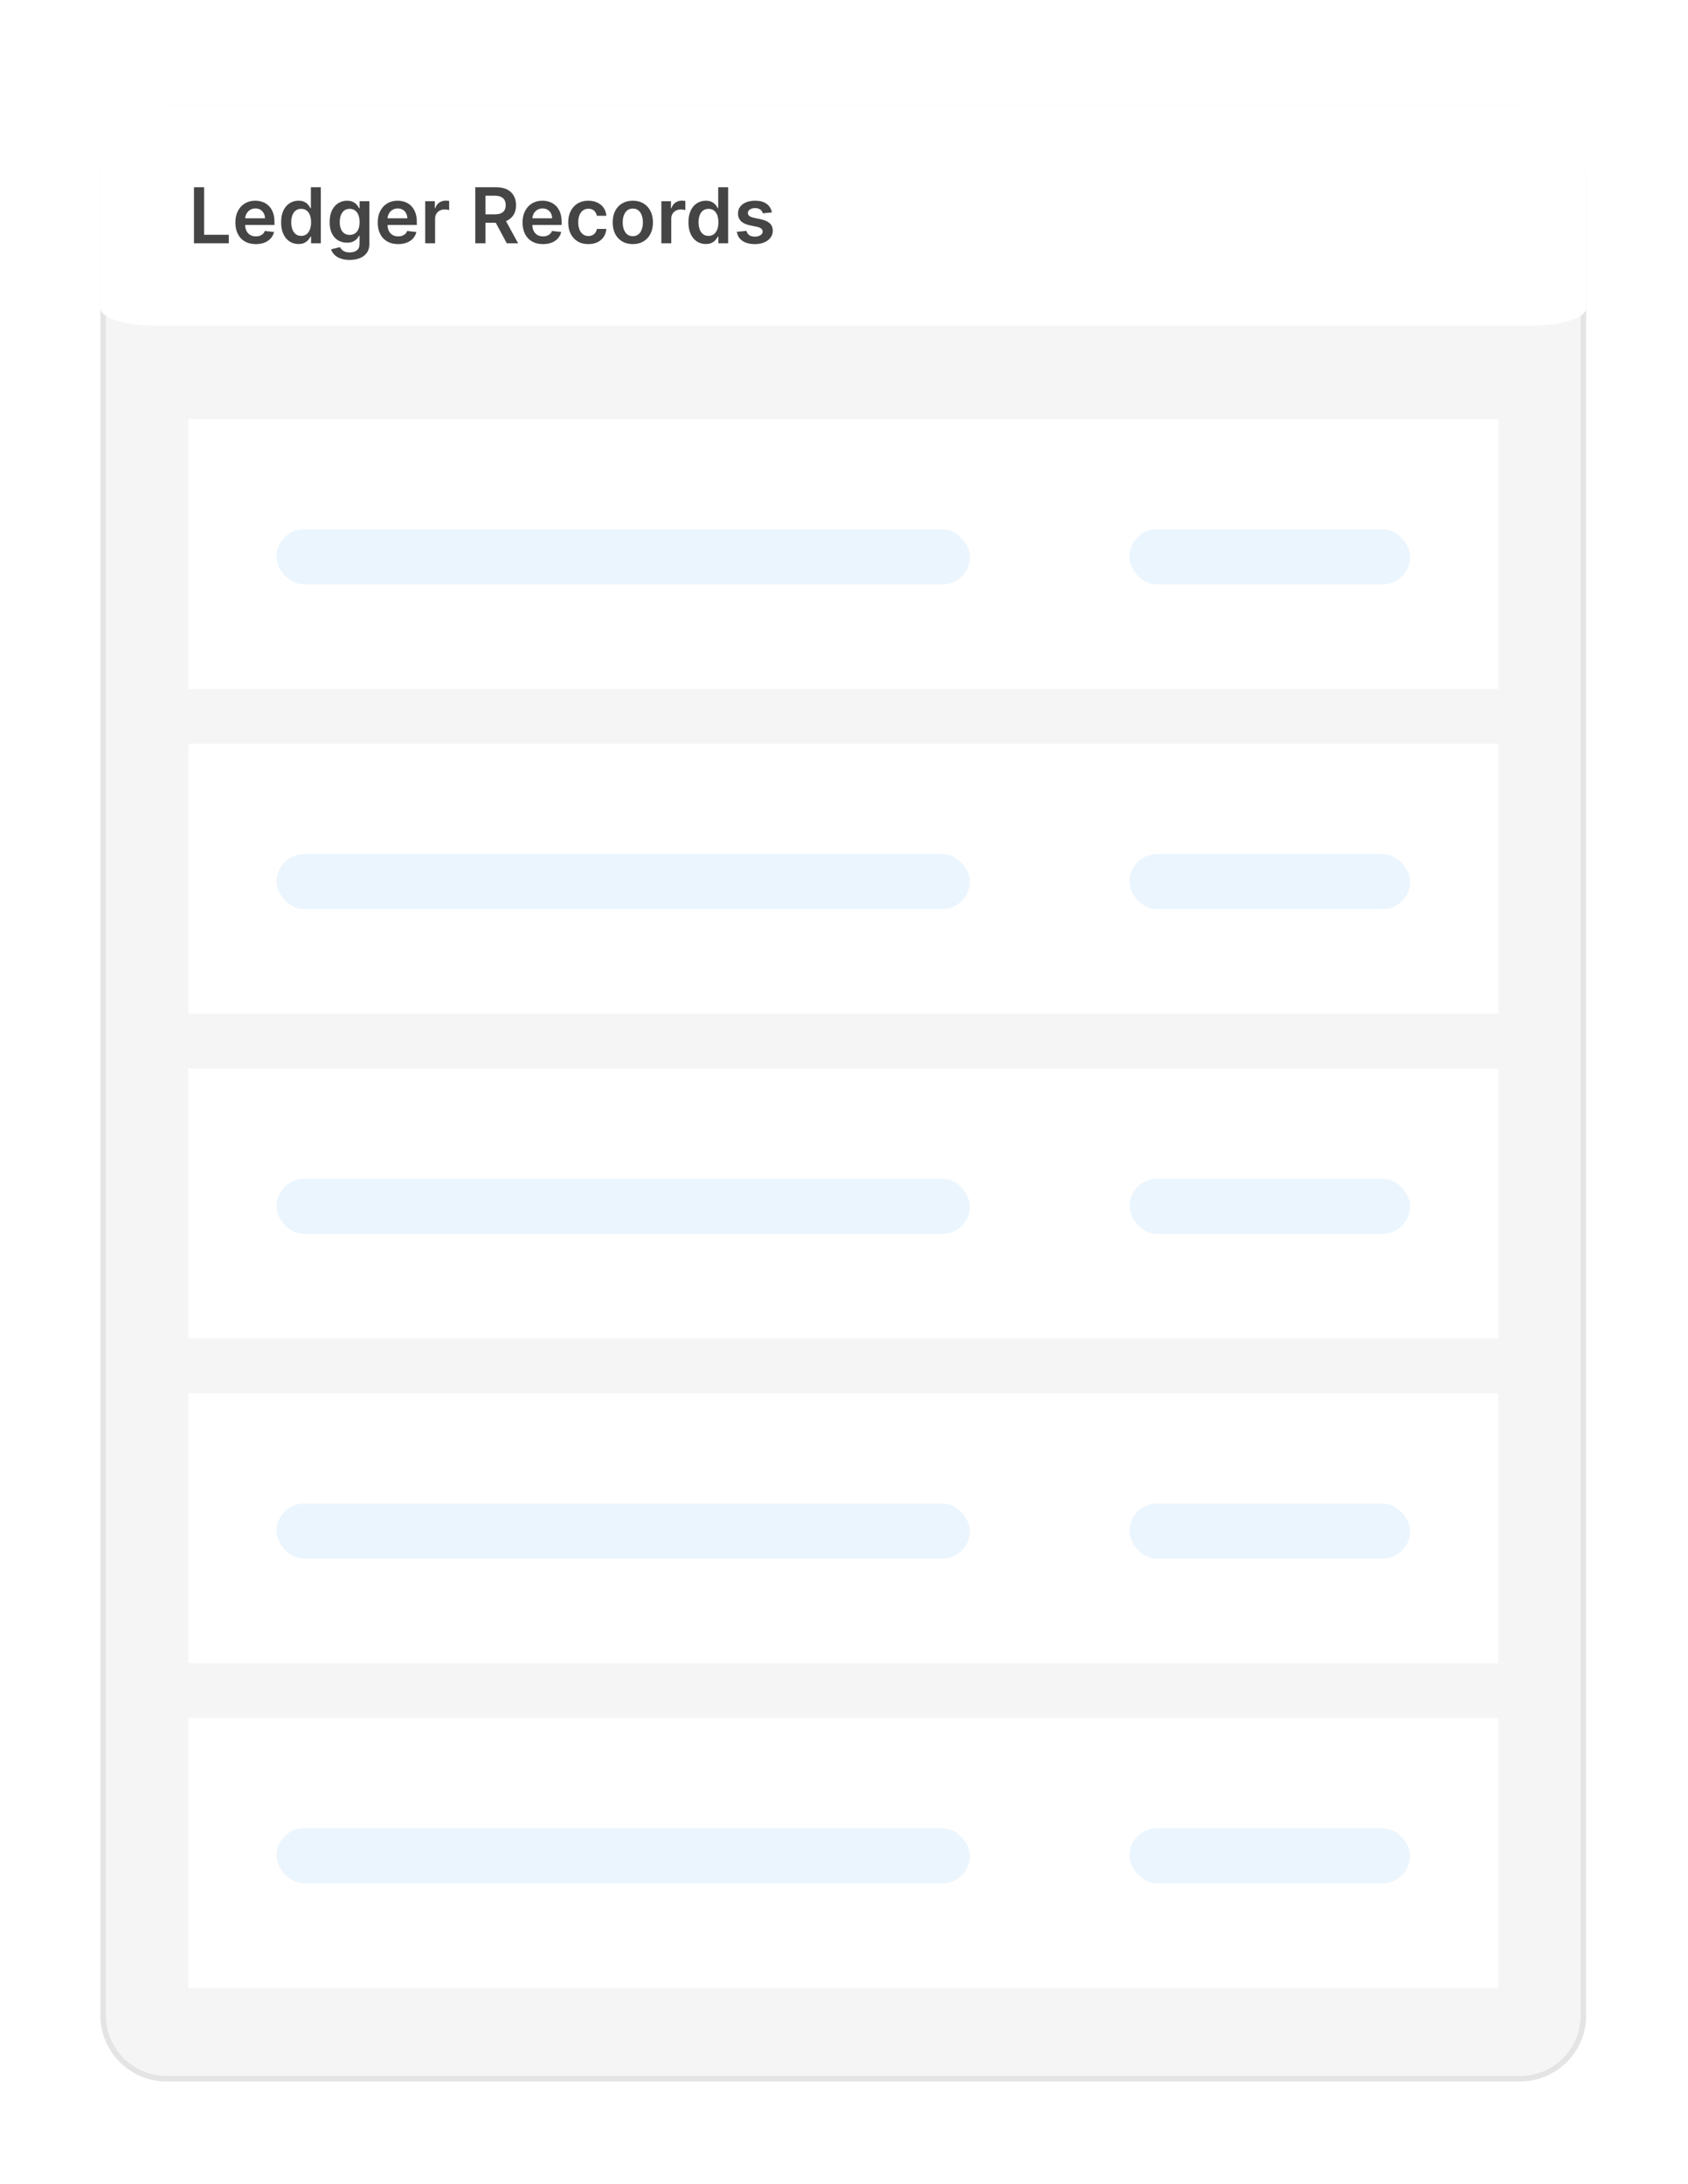 <svg width="259" height="335" viewBox="0 0 259 335" fill="none" xmlns="http://www.w3.org/2000/svg">
<g filter="url(#filter0_d_3288_997)">
<path d="M23.848 13.234H231.558C236.921 13.234 241.268 17.582 241.268 22.944V305.802C241.268 311.164 236.921 315.511 231.558 315.511H23.848C18.486 315.511 14.138 311.164 14.138 305.802V22.944C14.138 17.582 18.486 13.234 23.848 13.234Z" fill="#F5F5F5" stroke="#E4E4E4" stroke-width="0.844"/>
<path d="M233.299 12.812H22.108C17.473 12.812 13.716 14.022 13.716 15.514V43.884C13.716 45.377 17.473 46.586 22.108 46.586H233.299C237.934 46.586 241.691 45.377 241.691 43.884V15.514C241.691 14.022 237.934 12.812 233.299 12.812Z" fill="white"/>
<path d="M28.074 33.945V25.348H29.631V32.639H33.418V33.945H28.074ZM37.557 34.071C36.91 34.071 36.352 33.936 35.882 33.667C35.414 33.396 35.055 33.013 34.803 32.517C34.551 32.019 34.425 31.433 34.425 30.759C34.425 30.095 34.551 29.513 34.803 29.012C35.058 28.509 35.413 28.117 35.869 27.837C36.325 27.554 36.861 27.413 37.477 27.413C37.874 27.413 38.249 27.477 38.602 27.606C38.957 27.732 39.271 27.928 39.542 28.194C39.817 28.459 40.032 28.798 40.189 29.209C40.346 29.618 40.424 30.105 40.424 30.67V31.136H35.139V30.112H38.967C38.964 29.821 38.901 29.562 38.778 29.335C38.655 29.106 38.483 28.925 38.262 28.794C38.044 28.662 37.789 28.597 37.498 28.597C37.187 28.597 36.914 28.672 36.679 28.823C36.444 28.972 36.261 29.168 36.13 29.411C36.001 29.652 35.935 29.916 35.932 30.204V31.099C35.932 31.474 36.001 31.795 36.138 32.064C36.275 32.33 36.467 32.534 36.713 32.677C36.959 32.817 37.248 32.887 37.578 32.887C37.799 32.887 37.999 32.856 38.178 32.794C38.357 32.73 38.513 32.636 38.644 32.513C38.776 32.39 38.875 32.237 38.942 32.056L40.361 32.215C40.271 32.59 40.101 32.917 39.849 33.197C39.6 33.474 39.281 33.69 38.892 33.844C38.503 33.995 38.058 34.071 37.557 34.071ZM44.102 34.058C43.596 34.058 43.142 33.928 42.742 33.667C42.342 33.407 42.026 33.029 41.793 32.534C41.561 32.039 41.445 31.437 41.445 30.729C41.445 30.013 41.562 29.408 41.798 28.916C42.035 28.42 42.356 28.047 42.759 27.795C43.162 27.54 43.611 27.413 44.106 27.413C44.484 27.413 44.795 27.477 45.038 27.606C45.282 27.732 45.475 27.884 45.617 28.064C45.76 28.24 45.871 28.406 45.949 28.563H46.012V25.348H47.536V33.945H46.041V32.929H45.949C45.871 33.085 45.757 33.252 45.609 33.428C45.461 33.602 45.265 33.75 45.021 33.873C44.778 33.996 44.471 34.058 44.102 34.058ZM44.526 32.811C44.848 32.811 45.122 32.724 45.349 32.551C45.575 32.375 45.748 32.13 45.865 31.816C45.983 31.503 46.041 31.138 46.041 30.721C46.041 30.304 45.983 29.941 45.865 29.634C45.75 29.326 45.58 29.086 45.353 28.916C45.129 28.745 44.853 28.66 44.526 28.66C44.188 28.66 43.905 28.748 43.678 28.924C43.452 29.1 43.281 29.344 43.166 29.654C43.051 29.965 42.994 30.32 42.994 30.721C42.994 31.124 43.051 31.483 43.166 31.799C43.284 32.113 43.456 32.361 43.682 32.542C43.912 32.722 44.193 32.811 44.526 32.811ZM51.959 36.497C51.414 36.497 50.945 36.423 50.553 36.274C50.161 36.129 49.846 35.933 49.608 35.687C49.371 35.44 49.206 35.167 49.113 34.868L50.482 34.536C50.543 34.662 50.633 34.787 50.75 34.91C50.868 35.036 51.026 35.139 51.225 35.221C51.426 35.305 51.679 35.347 51.984 35.347C52.415 35.347 52.772 35.242 53.055 35.032C53.337 34.825 53.479 34.483 53.479 34.008V32.786H53.403C53.325 32.943 53.21 33.104 53.059 33.269C52.911 33.434 52.714 33.572 52.467 33.684C52.224 33.796 51.917 33.852 51.548 33.852C51.053 33.852 50.603 33.736 50.2 33.504C49.8 33.269 49.481 32.919 49.243 32.454C49.008 31.987 48.891 31.402 48.891 30.7C48.891 29.992 49.008 29.394 49.243 28.907C49.481 28.418 49.802 28.047 50.205 27.795C50.608 27.54 51.057 27.413 51.552 27.413C51.93 27.413 52.24 27.477 52.484 27.606C52.73 27.732 52.926 27.884 53.072 28.064C53.217 28.24 53.328 28.406 53.403 28.563H53.487V27.497H54.986V34.05C54.986 34.601 54.854 35.057 54.591 35.418C54.328 35.779 53.969 36.049 53.513 36.228C53.056 36.407 52.539 36.497 51.959 36.497ZM51.972 32.66C52.294 32.66 52.568 32.582 52.795 32.425C53.021 32.268 53.193 32.043 53.311 31.749C53.428 31.455 53.487 31.103 53.487 30.691C53.487 30.285 53.428 29.93 53.311 29.625C53.196 29.32 53.026 29.084 52.799 28.916C52.575 28.745 52.299 28.66 51.972 28.66C51.633 28.66 51.351 28.748 51.124 28.924C50.897 29.1 50.727 29.342 50.612 29.65C50.497 29.955 50.44 30.302 50.44 30.691C50.44 31.086 50.497 31.431 50.612 31.728C50.729 32.022 50.901 32.252 51.128 32.417C51.358 32.579 51.639 32.66 51.972 32.66ZM59.398 34.071C58.751 34.071 58.193 33.936 57.723 33.667C57.255 33.396 56.896 33.013 56.644 32.517C56.392 32.019 56.266 31.433 56.266 30.759C56.266 30.095 56.392 29.513 56.644 29.012C56.899 28.509 57.254 28.117 57.71 27.837C58.166 27.554 58.702 27.413 59.318 27.413C59.715 27.413 60.09 27.477 60.443 27.606C60.798 27.732 61.112 27.928 61.383 28.194C61.657 28.459 61.873 28.798 62.03 29.209C62.186 29.618 62.265 30.105 62.265 30.67V31.136H56.98V30.112H60.808C60.805 29.821 60.742 29.562 60.619 29.335C60.496 29.106 60.324 28.925 60.103 28.794C59.885 28.662 59.63 28.597 59.339 28.597C59.028 28.597 58.755 28.672 58.52 28.823C58.285 28.972 58.102 29.168 57.971 29.411C57.842 29.652 57.776 29.916 57.773 30.204V31.099C57.773 31.474 57.842 31.795 57.979 32.064C58.116 32.33 58.308 32.534 58.554 32.677C58.8 32.817 59.089 32.887 59.419 32.887C59.64 32.887 59.84 32.856 60.019 32.794C60.198 32.73 60.353 32.636 60.485 32.513C60.617 32.39 60.716 32.237 60.783 32.056L62.202 32.215C62.112 32.59 61.942 32.917 61.69 33.197C61.441 33.474 61.122 33.69 60.733 33.844C60.344 33.995 59.899 34.071 59.398 34.071ZM63.55 33.945V27.497H65.024V28.571H65.091C65.209 28.199 65.41 27.912 65.695 27.711C65.984 27.507 66.312 27.404 66.682 27.404C66.766 27.404 66.86 27.409 66.963 27.417C67.07 27.423 67.158 27.433 67.228 27.446V28.844C67.163 28.822 67.061 28.802 66.921 28.785C66.784 28.766 66.651 28.756 66.522 28.756C66.245 28.756 65.996 28.816 65.775 28.937C65.557 29.054 65.385 29.218 65.259 29.428C65.133 29.638 65.07 29.88 65.07 30.154V33.945H63.55ZM71.237 33.945V25.348H74.46C75.121 25.348 75.675 25.462 76.123 25.692C76.573 25.921 76.913 26.243 77.143 26.657C77.375 27.069 77.491 27.549 77.491 28.097C77.491 28.648 77.374 29.127 77.138 29.533C76.906 29.936 76.563 30.248 76.11 30.469C75.657 30.687 75.1 30.796 74.439 30.796H72.143V29.503H74.23C74.616 29.503 74.932 29.45 75.178 29.344C75.424 29.235 75.606 29.077 75.724 28.869C75.844 28.66 75.904 28.402 75.904 28.097C75.904 27.792 75.844 27.532 75.724 27.316C75.603 27.098 75.42 26.933 75.174 26.821C74.928 26.706 74.61 26.649 74.221 26.649H72.794V33.945H71.237ZM75.678 30.049L77.806 33.945H76.068L73.978 30.049H75.678ZM81.62 34.071C80.973 34.071 80.415 33.936 79.945 33.667C79.477 33.396 79.118 33.013 78.866 32.517C78.614 32.019 78.488 31.433 78.488 30.759C78.488 30.095 78.614 29.513 78.866 29.012C79.121 28.509 79.476 28.117 79.932 27.837C80.388 27.554 80.924 27.413 81.54 27.413C81.937 27.413 82.312 27.477 82.665 27.606C83.02 27.732 83.334 27.928 83.605 28.194C83.879 28.459 84.095 28.798 84.252 29.209C84.408 29.618 84.487 30.105 84.487 30.67V31.136H79.202V30.112H83.03C83.027 29.821 82.964 29.562 82.841 29.335C82.718 29.106 82.546 28.925 82.325 28.794C82.107 28.662 81.852 28.597 81.561 28.597C81.25 28.597 80.977 28.672 80.742 28.823C80.507 28.972 80.324 29.168 80.192 29.411C80.064 29.652 79.998 29.916 79.995 30.204V31.099C79.995 31.474 80.064 31.795 80.201 32.064C80.338 32.33 80.53 32.534 80.776 32.677C81.022 32.817 81.31 32.887 81.641 32.887C81.862 32.887 82.062 32.856 82.241 32.794C82.42 32.73 82.575 32.636 82.707 32.513C82.838 32.39 82.938 32.237 83.005 32.056L84.424 32.215C84.334 32.59 84.163 32.917 83.912 33.197C83.662 33.474 83.344 33.69 82.954 33.844C82.566 33.995 82.121 34.071 81.62 34.071ZM88.585 34.071C87.941 34.071 87.388 33.929 86.927 33.647C86.468 33.364 86.114 32.974 85.865 32.475C85.618 31.974 85.495 31.398 85.495 30.746C85.495 30.091 85.621 29.513 85.873 29.012C86.125 28.509 86.48 28.117 86.939 27.837C87.401 27.554 87.947 27.413 88.576 27.413C89.1 27.413 89.563 27.509 89.966 27.703C90.372 27.893 90.695 28.163 90.936 28.513C91.176 28.86 91.313 29.265 91.347 29.73H89.894C89.836 29.419 89.696 29.16 89.475 28.953C89.256 28.744 88.964 28.639 88.597 28.639C88.287 28.639 88.014 28.723 87.779 28.89C87.544 29.056 87.36 29.294 87.229 29.604C87.1 29.915 87.036 30.287 87.036 30.721C87.036 31.16 87.1 31.538 87.229 31.854C87.358 32.167 87.538 32.41 87.77 32.58C88.005 32.748 88.281 32.832 88.597 32.832C88.821 32.832 89.021 32.79 89.198 32.706C89.377 32.62 89.526 32.495 89.647 32.333C89.767 32.17 89.85 31.973 89.894 31.741H91.347C91.311 32.197 91.176 32.601 90.944 32.954C90.712 33.304 90.395 33.578 89.995 33.777C89.595 33.973 89.125 34.071 88.585 34.071ZM95.407 34.071C94.778 34.071 94.232 33.932 93.77 33.655C93.308 33.378 92.95 32.99 92.695 32.492C92.444 31.994 92.318 31.412 92.318 30.746C92.318 30.08 92.444 29.496 92.695 28.995C92.95 28.494 93.308 28.105 93.77 27.828C94.232 27.551 94.778 27.413 95.407 27.413C96.037 27.413 96.582 27.551 97.044 27.828C97.506 28.105 97.863 28.494 98.115 28.995C98.369 29.496 98.497 30.08 98.497 30.746C98.497 31.412 98.369 31.994 98.115 32.492C97.863 32.99 97.506 33.378 97.044 33.655C96.582 33.932 96.037 34.071 95.407 34.071ZM95.416 32.853C95.757 32.853 96.042 32.759 96.272 32.572C96.501 32.382 96.672 32.127 96.784 31.808C96.899 31.489 96.956 31.134 96.956 30.742C96.956 30.347 96.899 29.99 96.784 29.671C96.672 29.349 96.501 29.093 96.272 28.903C96.042 28.713 95.757 28.618 95.416 28.618C95.066 28.618 94.775 28.713 94.542 28.903C94.313 29.093 94.141 29.349 94.026 29.671C93.914 29.99 93.858 30.347 93.858 30.742C93.858 31.134 93.914 31.489 94.026 31.808C94.141 32.127 94.313 32.382 94.542 32.572C94.775 32.759 95.066 32.853 95.416 32.853ZM99.787 33.945V27.497H101.26V28.571H101.327C101.445 28.199 101.646 27.912 101.932 27.711C102.22 27.507 102.549 27.404 102.918 27.404C103.002 27.404 103.096 27.409 103.199 27.417C103.306 27.423 103.394 27.433 103.464 27.446V28.844C103.399 28.822 103.297 28.802 103.157 28.785C103.02 28.766 102.887 28.756 102.758 28.756C102.481 28.756 102.232 28.816 102.011 28.937C101.793 29.054 101.621 29.218 101.495 29.428C101.369 29.638 101.306 29.88 101.306 30.154V33.945H99.787ZM106.6 34.058C106.094 34.058 105.641 33.928 105.24 33.667C104.84 33.407 104.524 33.029 104.292 32.534C104.059 32.039 103.943 31.437 103.943 30.729C103.943 30.013 104.061 29.408 104.296 28.916C104.534 28.42 104.854 28.047 105.257 27.795C105.66 27.54 106.109 27.413 106.605 27.413C106.982 27.413 107.293 27.477 107.537 27.606C107.78 27.732 107.973 27.884 108.116 28.064C108.259 28.24 108.369 28.406 108.448 28.563H108.51V25.348H110.034V33.945H108.54V32.929H108.448C108.369 33.085 108.256 33.252 108.107 33.428C107.959 33.602 107.763 33.75 107.52 33.873C107.276 33.996 106.97 34.058 106.6 34.058ZM107.024 32.811C107.346 32.811 107.621 32.724 107.847 32.551C108.074 32.375 108.246 32.13 108.364 31.816C108.481 31.503 108.54 31.138 108.54 30.721C108.54 30.304 108.481 29.941 108.364 29.634C108.249 29.326 108.078 29.086 107.851 28.916C107.628 28.745 107.352 28.66 107.024 28.66C106.686 28.66 106.403 28.748 106.177 28.924C105.95 29.1 105.779 29.344 105.664 29.654C105.55 29.965 105.492 30.32 105.492 30.721C105.492 31.124 105.55 31.483 105.664 31.799C105.782 32.113 105.954 32.361 106.181 32.542C106.41 32.722 106.691 32.811 107.024 32.811ZM116.75 29.201L115.364 29.352C115.325 29.212 115.257 29.081 115.159 28.958C115.064 28.834 114.935 28.735 114.772 28.66C114.61 28.584 114.411 28.546 114.176 28.546C113.86 28.546 113.594 28.615 113.379 28.752C113.166 28.889 113.061 29.067 113.064 29.285C113.061 29.473 113.13 29.625 113.27 29.743C113.412 29.86 113.647 29.957 113.975 30.032L115.075 30.267C115.685 30.399 116.138 30.607 116.435 30.893C116.734 31.178 116.885 31.552 116.888 32.014C116.885 32.419 116.766 32.778 116.531 33.088C116.299 33.396 115.976 33.637 115.562 33.81C115.147 33.984 114.672 34.071 114.134 34.071C113.345 34.071 112.71 33.905 112.229 33.575C111.747 33.242 111.46 32.779 111.368 32.186L112.85 32.043C112.917 32.334 113.06 32.554 113.278 32.702C113.496 32.85 113.78 32.925 114.13 32.925C114.491 32.925 114.781 32.85 114.999 32.702C115.22 32.554 115.331 32.37 115.331 32.152C115.331 31.967 115.259 31.815 115.117 31.695C114.977 31.574 114.758 31.482 114.462 31.418L113.362 31.187C112.744 31.058 112.286 30.841 111.989 30.536C111.693 30.228 111.546 29.839 111.549 29.369C111.546 28.972 111.654 28.627 111.872 28.336C112.093 28.043 112.399 27.816 112.791 27.656C113.186 27.494 113.64 27.413 114.155 27.413C114.911 27.413 115.506 27.574 115.939 27.896C116.376 28.217 116.646 28.653 116.75 29.201Z" fill="black" fill-opacity="0.73"/>
<rect width="200.955" height="41.373" transform="translate(27.226 60.94)" fill="white"/>
<rect x="40.736" y="77.827" width="106.388" height="8.444" rx="4.222" fill="#EBF5FE"/>
<path d="M178.518 86.525V75.778H179.207V86.525H178.518ZM180.504 79.216C180.465 78.85 180.3 78.564 180.009 78.36C179.72 78.156 179.345 78.053 178.884 78.053C178.559 78.053 178.281 78.103 178.048 78.2C177.816 78.298 177.638 78.431 177.515 78.599C177.392 78.767 177.329 78.959 177.326 79.174C177.326 79.353 177.367 79.509 177.448 79.64C177.532 79.772 177.645 79.884 177.788 79.976C177.931 80.066 178.089 80.141 178.262 80.203C178.436 80.264 178.611 80.316 178.787 80.358L179.593 80.56C179.918 80.635 180.23 80.737 180.529 80.866C180.831 80.995 181.101 81.157 181.339 81.353C181.58 81.549 181.77 81.785 181.91 82.062C182.05 82.339 182.12 82.664 182.12 83.036C182.12 83.54 181.991 83.984 181.734 84.367C181.476 84.748 181.104 85.046 180.617 85.261C180.133 85.474 179.547 85.58 178.858 85.58C178.19 85.58 177.609 85.477 177.116 85.269C176.627 85.062 176.243 84.76 175.966 84.363C175.692 83.965 175.544 83.481 175.521 82.91H177.053C177.076 83.21 177.168 83.459 177.33 83.657C177.493 83.856 177.704 84.004 177.964 84.103C178.227 84.2 178.521 84.249 178.846 84.249C179.184 84.249 179.481 84.199 179.736 84.098C179.993 83.995 180.195 83.852 180.34 83.67C180.486 83.485 180.56 83.27 180.563 83.024C180.56 82.8 180.494 82.615 180.365 82.469C180.237 82.321 180.056 82.198 179.824 82.1C179.594 81.999 179.326 81.91 179.018 81.832L178.04 81.58C177.332 81.398 176.772 81.122 176.361 80.753C175.952 80.38 175.748 79.886 175.748 79.271C175.748 78.764 175.885 78.321 176.159 77.94C176.436 77.56 176.813 77.264 177.288 77.054C177.764 76.842 178.303 76.735 178.905 76.735C179.515 76.735 180.049 76.842 180.508 77.054C180.97 77.264 181.332 77.557 181.595 77.932C181.858 78.304 181.994 78.732 182.003 79.216H180.504ZM186.921 76.853V85.45H185.364V78.368H185.314L183.303 79.653V78.226L185.439 76.853H186.921ZM190.432 84.275L190.377 84.736C190.338 85.089 190.268 85.447 190.167 85.811C190.069 86.178 189.966 86.515 189.857 86.823C189.747 87.13 189.659 87.373 189.592 87.549H188.568C188.607 87.378 188.66 87.146 188.727 86.852C188.797 86.558 188.864 86.228 188.929 85.861C188.993 85.495 189.037 85.123 189.059 84.745L189.088 84.275H190.432ZM194.96 85.614C194.269 85.614 193.675 85.439 193.18 85.089C192.688 84.736 192.308 84.228 192.043 83.565C191.779 82.899 191.648 82.097 191.648 81.16C191.651 80.222 191.784 79.425 192.047 78.767C192.313 78.107 192.692 77.603 193.184 77.256C193.68 76.909 194.272 76.735 194.96 76.735C195.648 76.735 196.24 76.909 196.736 77.256C197.231 77.603 197.61 78.107 197.873 78.767C198.139 79.428 198.272 80.225 198.272 81.16C198.272 82.1 198.139 82.903 197.873 83.569C197.61 84.233 197.231 84.739 196.736 85.089C196.243 85.439 195.651 85.614 194.96 85.614ZM194.96 84.3C195.497 84.3 195.921 84.035 196.232 83.506C196.545 82.975 196.702 82.192 196.702 81.16C196.702 80.477 196.631 79.903 196.488 79.439C196.345 78.974 196.144 78.624 195.883 78.389C195.623 78.151 195.315 78.032 194.96 78.032C194.425 78.032 194.003 78.298 193.692 78.83C193.382 79.359 193.225 80.136 193.222 81.16C193.219 81.846 193.288 82.422 193.428 82.889C193.571 83.357 193.772 83.709 194.032 83.947C194.293 84.182 194.602 84.3 194.96 84.3ZM202.844 85.614C202.153 85.614 201.56 85.439 201.065 85.089C200.572 84.736 200.193 84.228 199.927 83.565C199.664 82.899 199.532 82.097 199.532 81.16C199.535 80.222 199.668 79.425 199.931 78.767C200.197 78.107 200.576 77.603 201.069 77.256C201.564 76.909 202.156 76.735 202.844 76.735C203.533 76.735 204.125 76.909 204.62 77.256C205.115 77.603 205.495 78.107 205.758 78.767C206.024 79.428 206.156 80.225 206.156 81.16C206.156 82.1 206.024 82.903 205.758 83.569C205.495 84.233 205.115 84.739 204.62 85.089C204.128 85.439 203.536 85.614 202.844 85.614ZM202.844 84.3C203.382 84.3 203.806 84.035 204.116 83.506C204.43 82.975 204.586 82.192 204.586 81.16C204.586 80.477 204.515 79.903 204.372 79.439C204.23 78.974 204.028 78.624 203.768 78.389C203.508 78.151 203.2 78.032 202.844 78.032C202.31 78.032 201.887 78.298 201.577 78.83C201.266 79.359 201.109 80.136 201.107 81.16C201.104 81.846 201.172 82.422 201.312 82.889C201.455 83.357 201.656 83.709 201.917 83.947C202.177 84.182 202.486 84.3 202.844 84.3ZM210.729 85.614C210.038 85.614 209.444 85.439 208.949 85.089C208.456 84.736 208.077 84.228 207.811 83.565C207.548 82.899 207.417 82.097 207.417 81.16C207.42 80.222 207.553 79.425 207.816 78.767C208.081 78.107 208.461 77.603 208.953 77.256C209.449 76.909 210.04 76.735 210.729 76.735C211.417 76.735 212.009 76.909 212.505 77.256C213 77.603 213.379 78.107 213.642 78.767C213.908 79.428 214.041 80.225 214.041 81.16C214.041 82.1 213.908 82.903 213.642 83.569C213.379 84.233 213 84.739 212.505 85.089C212.012 85.439 211.42 85.614 210.729 85.614ZM210.729 84.3C211.266 84.3 211.69 84.035 212.001 83.506C212.314 82.975 212.471 82.192 212.471 81.16C212.471 80.477 212.4 79.903 212.257 79.439C212.114 78.974 211.913 78.624 211.652 78.389C211.392 78.151 211.084 78.032 210.729 78.032C210.194 78.032 209.772 78.298 209.461 78.83C209.151 79.359 208.994 80.136 208.991 81.16C208.988 81.846 209.057 82.422 209.197 82.889C209.339 83.357 209.541 83.709 209.801 83.947C210.061 84.182 210.371 84.3 210.729 84.3Z" fill="black" fill-opacity="0.73"/>
<rect width="200.955" height="41.373" transform="translate(27.226 110.757)" fill="white"/>
<rect x="40.736" y="127.644" width="106.388" height="8.444" rx="4.222" fill="#EBF5FE"/>
<path d="M188.007 136.341V125.595H188.696V136.341H188.007ZM189.993 129.033C189.954 128.666 189.789 128.381 189.498 128.177C189.209 127.972 188.834 127.87 188.373 127.87C188.048 127.87 187.77 127.919 187.537 128.017C187.305 128.115 187.127 128.248 187.004 128.416C186.881 128.584 186.818 128.775 186.815 128.991C186.815 129.17 186.856 129.325 186.937 129.457C187.021 129.588 187.134 129.7 187.277 129.793C187.42 129.882 187.578 129.958 187.751 130.019C187.925 130.081 188.1 130.133 188.276 130.175L189.082 130.376C189.407 130.452 189.719 130.554 190.018 130.683C190.32 130.811 190.59 130.974 190.828 131.17C191.069 131.365 191.259 131.602 191.399 131.879C191.539 132.156 191.609 132.481 191.609 132.853C191.609 133.357 191.48 133.8 191.223 134.184C190.965 134.564 190.593 134.862 190.106 135.078C189.622 135.29 189.036 135.397 188.347 135.397C187.679 135.397 187.098 135.293 186.605 135.086C186.116 134.879 185.732 134.577 185.455 134.179C185.181 133.782 185.033 133.298 185.01 132.727H186.542C186.565 133.026 186.657 133.275 186.819 133.474C186.982 133.673 187.193 133.821 187.453 133.919C187.716 134.017 188.01 134.066 188.335 134.066C188.673 134.066 188.97 134.016 189.225 133.915C189.482 133.811 189.684 133.669 189.829 133.487C189.975 133.302 190.049 133.087 190.052 132.84C190.049 132.616 189.983 132.432 189.854 132.286C189.726 132.138 189.545 132.015 189.313 131.917C189.083 131.816 188.815 131.726 188.507 131.648L187.529 131.396C186.821 131.214 186.261 130.939 185.85 130.569C185.441 130.197 185.237 129.703 185.237 129.087C185.237 128.581 185.374 128.137 185.648 127.757C185.925 127.376 186.302 127.081 186.777 126.871C187.253 126.658 187.792 126.552 188.394 126.552C189.004 126.552 189.538 126.658 189.997 126.871C190.459 127.081 190.821 127.373 191.084 127.748C191.347 128.121 191.483 128.549 191.492 129.033H189.993ZM193.228 135.267L196.885 128.03V127.971H192.641V126.67H198.497V128L194.845 135.267H193.228ZM202.844 135.43C202.153 135.43 201.56 135.255 201.065 134.906C200.572 134.553 200.193 134.045 199.927 133.382C199.664 132.716 199.532 131.914 199.532 130.976C199.535 130.039 199.668 129.241 199.931 128.584C200.197 127.923 200.576 127.42 201.069 127.073C201.564 126.726 202.156 126.552 202.844 126.552C203.533 126.552 204.125 126.726 204.62 127.073C205.115 127.42 205.495 127.923 205.758 128.584C206.024 129.244 206.156 130.042 206.156 130.976C206.156 131.917 206.024 132.72 205.758 133.386C205.495 134.049 205.115 134.556 204.62 134.906C204.128 135.255 203.536 135.43 202.844 135.43ZM202.844 134.116C203.382 134.116 203.806 133.852 204.116 133.323C204.43 132.791 204.586 132.009 204.586 130.976C204.586 130.294 204.515 129.72 204.372 129.255C204.23 128.791 204.028 128.441 203.768 128.206C203.508 127.968 203.2 127.849 202.844 127.849C202.31 127.849 201.887 128.115 201.577 128.647C201.266 129.176 201.109 129.952 201.107 130.976C201.104 131.662 201.172 132.239 201.312 132.706C201.455 133.173 201.656 133.526 201.917 133.764C202.177 133.999 202.486 134.116 202.844 134.116ZM210.729 135.43C210.038 135.43 209.444 135.255 208.949 134.906C208.456 134.553 208.077 134.045 207.811 133.382C207.548 132.716 207.417 131.914 207.417 130.976C207.42 130.039 207.553 129.241 207.816 128.584C208.081 127.923 208.461 127.42 208.953 127.073C209.449 126.726 210.04 126.552 210.729 126.552C211.417 126.552 212.009 126.726 212.505 127.073C213 127.42 213.379 127.923 213.642 128.584C213.908 129.244 214.041 130.042 214.041 130.976C214.041 131.917 213.908 132.72 213.642 133.386C213.379 134.049 213 134.556 212.505 134.906C212.012 135.255 211.42 135.43 210.729 135.43ZM210.729 134.116C211.266 134.116 211.69 133.852 212.001 133.323C212.314 132.791 212.471 132.009 212.471 130.976C212.471 130.294 212.4 129.72 212.257 129.255C212.114 128.791 211.913 128.441 211.652 128.206C211.392 127.968 211.084 127.849 210.729 127.849C210.194 127.849 209.772 128.115 209.461 128.647C209.151 129.176 208.994 129.952 208.991 130.976C208.988 131.662 209.057 132.239 209.197 132.706C209.339 133.173 209.541 133.526 209.801 133.764C210.061 133.999 210.371 134.116 210.729 134.116Z" fill="black" fill-opacity="0.73"/>
<rect width="200.955" height="41.373" transform="translate(27.226 160.573)" fill="white"/>
<rect x="40.736" y="177.46" width="106.388" height="8.444" rx="4.222" fill="#EBF5FE"/>
<path d="M187.499 186.158V175.412H188.188V186.158H187.499ZM189.485 178.85C189.446 178.483 189.281 178.198 188.99 177.993C188.701 177.789 188.326 177.687 187.865 177.687C187.54 177.687 187.262 177.736 187.029 177.834C186.797 177.932 186.619 178.065 186.496 178.233C186.373 178.4 186.31 178.592 186.307 178.808C186.307 178.987 186.348 179.142 186.429 179.274C186.513 179.405 186.626 179.517 186.769 179.609C186.912 179.699 187.07 179.774 187.243 179.836C187.417 179.898 187.592 179.949 187.768 179.991L188.574 180.193C188.899 180.268 189.211 180.371 189.51 180.499C189.812 180.628 190.083 180.79 190.32 180.986C190.561 181.182 190.751 181.419 190.891 181.696C191.031 181.973 191.101 182.297 191.101 182.67C191.101 183.173 190.972 183.617 190.715 184C190.458 184.381 190.085 184.679 189.598 184.894C189.114 185.107 188.528 185.213 187.84 185.213C187.171 185.213 186.59 185.11 186.097 184.903C185.608 184.696 185.224 184.393 184.947 183.996C184.673 183.599 184.525 183.115 184.502 182.544H186.034C186.057 182.843 186.149 183.092 186.312 183.291C186.474 183.49 186.685 183.638 186.945 183.736C187.208 183.834 187.502 183.883 187.827 183.883C188.166 183.883 188.462 183.832 188.717 183.732C188.974 183.628 189.176 183.485 189.321 183.303C189.467 183.119 189.541 182.903 189.544 182.657C189.541 182.433 189.475 182.248 189.347 182.103C189.218 181.955 189.037 181.831 188.805 181.733C188.576 181.633 188.307 181.543 187.999 181.465L187.021 181.213C186.313 181.031 185.753 180.755 185.342 180.386C184.933 180.014 184.729 179.52 184.729 178.904C184.729 178.398 184.866 177.954 185.14 177.573C185.417 177.193 185.794 176.898 186.27 176.688C186.745 176.475 187.284 176.369 187.886 176.369C188.496 176.369 189.03 176.475 189.489 176.688C189.951 176.898 190.313 177.19 190.576 177.565C190.84 177.937 190.975 178.365 190.984 178.85H189.485ZM195.554 185.201C195.143 185.198 194.741 185.127 194.349 184.987C193.957 184.844 193.605 184.613 193.291 184.294C192.978 183.972 192.729 183.545 192.544 183.014C192.359 182.479 192.269 181.817 192.271 181.028C192.271 180.292 192.35 179.636 192.506 179.059C192.663 178.483 192.888 177.996 193.182 177.599C193.476 177.198 193.83 176.893 194.244 176.684C194.661 176.474 195.127 176.369 195.642 176.369C196.182 176.369 196.661 176.475 197.078 176.688C197.498 176.9 197.836 177.191 198.094 177.561C198.351 177.927 198.511 178.342 198.572 178.803H197.04C196.962 178.473 196.801 178.21 196.557 178.014C196.317 177.816 196.012 177.716 195.642 177.716C195.046 177.716 194.587 177.975 194.265 178.493C193.946 179.01 193.785 179.721 193.782 180.625H193.841C193.978 180.379 194.156 180.168 194.374 179.991C194.593 179.815 194.839 179.679 195.113 179.584C195.39 179.486 195.683 179.437 195.991 179.437C196.494 179.437 196.946 179.558 197.346 179.798C197.749 180.039 198.068 180.371 198.303 180.793C198.539 181.213 198.655 181.694 198.652 182.237C198.655 182.802 198.526 183.31 198.266 183.761C198.005 184.209 197.643 184.561 197.178 184.819C196.714 185.076 196.172 185.204 195.554 185.201ZM195.546 183.941C195.851 183.941 196.123 183.867 196.364 183.719C196.605 183.571 196.795 183.371 196.935 183.119C197.075 182.867 197.144 182.584 197.141 182.271C197.144 181.963 197.076 181.684 196.939 181.435C196.805 181.186 196.619 180.989 196.381 180.844C196.143 180.698 195.872 180.625 195.567 180.625C195.34 180.625 195.129 180.669 194.933 180.755C194.737 180.842 194.566 180.962 194.421 181.116C194.275 181.267 194.16 181.444 194.076 181.645C193.995 181.844 193.953 182.057 193.95 182.283C193.953 182.583 194.023 182.858 194.16 183.11C194.297 183.362 194.486 183.564 194.727 183.715C194.968 183.866 195.241 183.941 195.546 183.941ZM203.06 185.201C202.5 185.201 201.999 185.096 201.557 184.886C201.115 184.673 200.763 184.382 200.503 184.013C200.246 183.643 200.109 183.221 200.092 182.745H201.603C201.631 183.098 201.783 183.386 202.06 183.61C202.338 183.831 202.671 183.941 203.06 183.941C203.365 183.941 203.636 183.871 203.874 183.732C204.112 183.592 204.299 183.397 204.436 183.148C204.574 182.899 204.641 182.615 204.638 182.296C204.641 181.971 204.572 181.683 204.432 181.431C204.292 181.179 204.101 180.982 203.857 180.839C203.614 180.694 203.334 180.621 203.018 180.621C202.76 180.618 202.507 180.666 202.258 180.764C202.009 180.862 201.811 180.99 201.666 181.15L200.26 180.919L200.709 176.486H205.696V177.788H201.998L201.75 180.067H201.8C201.96 179.879 202.185 179.724 202.476 179.601C202.767 179.475 203.086 179.412 203.433 179.412C203.954 179.412 204.418 179.535 204.827 179.781C205.235 180.025 205.557 180.361 205.792 180.789C206.027 181.217 206.145 181.707 206.145 182.258C206.145 182.826 206.013 183.333 205.75 183.778C205.49 184.22 205.128 184.568 204.663 184.823C204.201 185.075 203.667 185.201 203.06 185.201ZM210.729 185.247C210.038 185.247 209.444 185.072 208.949 184.722C208.456 184.37 208.077 183.862 207.811 183.198C207.548 182.532 207.417 181.731 207.417 180.793C207.42 179.856 207.553 179.058 207.816 178.4C208.081 177.74 208.461 177.236 208.953 176.889C209.449 176.542 210.04 176.369 210.729 176.369C211.417 176.369 212.009 176.542 212.505 176.889C213 177.236 213.379 177.74 213.642 178.4C213.908 179.061 214.041 179.858 214.041 180.793C214.041 181.733 213.908 182.537 213.642 183.203C213.379 183.866 213 184.372 212.505 184.722C212.012 185.072 211.42 185.247 210.729 185.247ZM210.729 183.933C211.266 183.933 211.69 183.669 212.001 183.14C212.314 182.608 212.471 181.826 212.471 180.793C212.471 180.11 212.4 179.537 212.257 179.072C212.114 178.608 211.913 178.258 211.652 178.023C211.392 177.785 211.084 177.666 210.729 177.666C210.194 177.666 209.772 177.932 209.461 178.463C209.151 178.992 208.994 179.769 208.991 180.793C208.988 181.479 209.057 182.055 209.197 182.523C209.339 182.99 209.541 183.343 209.801 183.58C210.061 183.816 210.371 183.933 210.729 183.933Z" fill="black" fill-opacity="0.73"/>
<rect width="200.955" height="41.373" transform="translate(27.226 210.39)" fill="white"/>
<rect x="40.736" y="227.277" width="106.388" height="8.444" rx="4.222" fill="#EBF5FE"/>
<path d="M186.888 235.975V225.228H187.576V235.975H186.888ZM188.873 228.666C188.834 228.3 188.669 228.014 188.378 227.81C188.09 227.606 187.715 227.503 187.253 227.503C186.928 227.503 186.65 227.552 186.418 227.65C186.185 227.748 186.008 227.881 185.884 228.049C185.761 228.217 185.698 228.409 185.696 228.624C185.696 228.803 185.736 228.959 185.817 229.09C185.901 229.222 186.015 229.334 186.157 229.426C186.3 229.516 186.458 229.591 186.632 229.653C186.805 229.714 186.98 229.766 187.156 229.808L187.962 230.01C188.287 230.085 188.599 230.187 188.898 230.316C189.201 230.445 189.471 230.607 189.709 230.803C189.949 230.999 190.14 231.235 190.279 231.512C190.419 231.789 190.489 232.114 190.489 232.486C190.489 232.99 190.361 233.433 190.103 233.817C189.846 234.197 189.473 234.496 188.987 234.711C188.502 234.924 187.916 235.03 187.228 235.03C186.559 235.03 185.978 234.926 185.486 234.719C184.996 234.512 184.612 234.21 184.335 233.813C184.061 233.415 183.913 232.931 183.89 232.36H185.423C185.445 232.66 185.537 232.909 185.7 233.107C185.862 233.306 186.073 233.454 186.334 233.552C186.597 233.65 186.89 233.699 187.215 233.699C187.554 233.699 187.85 233.649 188.105 233.548C188.362 233.445 188.564 233.302 188.71 233.12C188.855 232.935 188.929 232.72 188.932 232.474C188.929 232.25 188.863 232.065 188.735 231.919C188.606 231.771 188.425 231.648 188.193 231.55C187.964 231.449 187.695 231.36 187.387 231.281L186.409 231.03C185.701 230.848 185.141 230.572 184.73 230.203C184.321 229.83 184.117 229.336 184.117 228.721C184.117 228.214 184.254 227.771 184.529 227.39C184.806 227.01 185.182 226.714 185.658 226.504C186.133 226.292 186.672 226.185 187.274 226.185C187.884 226.185 188.418 226.292 188.877 226.504C189.339 226.714 189.702 227.007 189.965 227.382C190.228 227.754 190.363 228.182 190.372 228.666H188.873ZM191.638 233.305V232.066L195.286 226.303H196.319V228.066H195.689L193.234 231.957V232.024H198.326V233.305H191.638ZM195.74 234.9V232.927L195.756 232.373V226.303H197.226V234.9H195.74ZM202.844 235.064C202.153 235.064 201.56 234.889 201.065 234.539C200.572 234.186 200.193 233.678 199.927 233.015C199.664 232.349 199.532 231.547 199.532 230.61C199.535 229.672 199.668 228.875 199.931 228.217C200.197 227.557 200.576 227.053 201.069 226.706C201.564 226.359 202.156 226.185 202.844 226.185C203.533 226.185 204.125 226.359 204.62 226.706C205.115 227.053 205.495 227.557 205.758 228.217C206.024 228.878 206.156 229.675 206.156 230.61C206.156 231.55 206.024 232.353 205.758 233.019C205.495 233.683 205.115 234.189 204.62 234.539C204.128 234.889 203.536 235.064 202.844 235.064ZM202.844 233.75C203.382 233.75 203.806 233.485 204.116 232.956C204.43 232.425 204.586 231.642 204.586 230.61C204.586 229.927 204.515 229.353 204.372 228.889C204.23 228.424 204.028 228.074 203.768 227.839C203.508 227.601 203.2 227.482 202.844 227.482C202.31 227.482 201.887 227.748 201.577 228.28C201.266 228.809 201.109 229.586 201.107 230.61C201.104 231.295 201.172 231.872 201.312 232.339C201.455 232.807 201.656 233.159 201.917 233.397C202.177 233.632 202.486 233.75 202.844 233.75ZM210.729 235.064C210.038 235.064 209.444 234.889 208.949 234.539C208.456 234.186 208.077 233.678 207.811 233.015C207.548 232.349 207.417 231.547 207.417 230.61C207.42 229.672 207.553 228.875 207.816 228.217C208.081 227.557 208.461 227.053 208.953 226.706C209.449 226.359 210.04 226.185 210.729 226.185C211.417 226.185 212.009 226.359 212.505 226.706C213 227.053 213.379 227.557 213.642 228.217C213.908 228.878 214.041 229.675 214.041 230.61C214.041 231.55 213.908 232.353 213.642 233.019C213.379 233.683 213 234.189 212.505 234.539C212.012 234.889 211.42 235.064 210.729 235.064ZM210.729 233.75C211.266 233.75 211.69 233.485 212.001 232.956C212.314 232.425 212.471 231.642 212.471 230.61C212.471 229.927 212.4 229.353 212.257 228.889C212.114 228.424 211.913 228.074 211.652 227.839C211.392 227.601 211.084 227.482 210.729 227.482C210.194 227.482 209.772 227.748 209.461 228.28C209.151 228.809 208.994 229.586 208.991 230.61C208.988 231.295 209.057 231.872 209.197 232.339C209.339 232.807 209.541 233.159 209.801 233.397C210.061 233.632 210.371 233.75 210.729 233.75Z" fill="black" fill-opacity="0.73"/>
<rect width="200.955" height="41.373" transform="translate(27.226 260.207)" fill="white"/>
<rect x="40.736" y="277.094" width="106.388" height="8.444" rx="4.222" fill="#EBF5FE"/>
<path d="M187.419 285.791V275.045H188.107V285.791H187.419ZM189.404 278.483C189.365 278.116 189.2 277.831 188.909 277.626C188.621 277.422 188.246 277.32 187.784 277.32C187.459 277.32 187.181 277.369 186.949 277.467C186.716 277.565 186.539 277.698 186.415 277.866C186.292 278.033 186.229 278.225 186.227 278.441C186.227 278.62 186.267 278.775 186.348 278.907C186.432 279.038 186.546 279.15 186.688 279.242C186.831 279.332 186.989 279.408 187.163 279.469C187.336 279.531 187.511 279.582 187.687 279.624L188.493 279.826C188.818 279.901 189.13 280.004 189.429 280.132C189.732 280.261 190.002 280.423 190.24 280.619C190.48 280.815 190.671 281.052 190.81 281.329C190.95 281.606 191.02 281.93 191.02 282.303C191.02 282.806 190.892 283.25 190.634 283.633C190.377 284.014 190.005 284.312 189.518 284.527C189.033 284.74 188.447 284.846 187.759 284.846C187.09 284.846 186.509 284.743 186.017 284.536C185.527 284.329 185.144 284.026 184.866 283.629C184.592 283.232 184.444 282.748 184.421 282.177H185.954C185.976 282.476 186.068 282.725 186.231 282.924C186.393 283.123 186.604 283.271 186.865 283.369C187.128 283.467 187.421 283.516 187.746 283.516C188.085 283.516 188.381 283.465 188.636 283.365C188.894 283.261 189.095 283.118 189.241 282.936C189.386 282.752 189.46 282.536 189.463 282.29C189.46 282.066 189.394 281.881 189.266 281.736C189.137 281.588 188.956 281.464 188.724 281.366C188.495 281.266 188.226 281.176 187.918 281.098L186.94 280.846C186.232 280.664 185.672 280.388 185.261 280.019C184.852 279.647 184.648 279.153 184.648 278.537C184.648 278.031 184.785 277.587 185.06 277.207C185.337 276.826 185.713 276.531 186.189 276.321C186.664 276.108 187.203 276.002 187.805 276.002C188.415 276.002 188.949 276.108 189.408 276.321C189.87 276.531 190.233 276.823 190.496 277.198C190.759 277.57 190.894 277.998 190.903 278.483H189.404ZM192.325 284.716V283.591L195.309 280.665C195.595 280.377 195.833 280.121 196.023 279.897C196.213 279.673 196.356 279.457 196.451 279.247C196.546 279.037 196.594 278.813 196.594 278.575C196.594 278.304 196.532 278.071 196.409 277.878C196.286 277.682 196.117 277.531 195.901 277.425C195.686 277.318 195.441 277.265 195.167 277.265C194.884 277.265 194.636 277.324 194.424 277.442C194.211 277.556 194.046 277.72 193.928 277.933C193.814 278.145 193.756 278.399 193.756 278.693H192.274C192.274 278.147 192.399 277.672 192.648 277.269C192.897 276.866 193.24 276.554 193.677 276.333C194.116 276.112 194.62 276.002 195.188 276.002C195.764 276.002 196.271 276.109 196.707 276.325C197.144 276.54 197.482 276.836 197.723 277.211C197.967 277.586 198.088 278.014 198.088 278.495C198.088 278.817 198.027 279.133 197.904 279.444C197.781 279.755 197.564 280.099 197.253 280.477C196.945 280.854 196.513 281.312 195.956 281.849L194.474 283.356V283.415H198.218V284.716H192.325ZM202.844 284.88C202.153 284.88 201.56 284.705 201.065 284.355C200.572 284.003 200.193 283.495 199.927 282.832C199.664 282.165 199.532 281.364 199.532 280.426C199.535 279.489 199.668 278.691 199.931 278.033C200.197 277.373 200.576 276.869 201.069 276.522C201.564 276.175 202.156 276.002 202.844 276.002C203.533 276.002 204.125 276.175 204.62 276.522C205.115 276.869 205.495 277.373 205.758 278.033C206.024 278.694 206.156 279.491 206.156 280.426C206.156 281.366 206.024 282.17 205.758 282.836C205.495 283.499 205.115 284.005 204.62 284.355C204.128 284.705 203.536 284.88 202.844 284.88ZM202.844 283.566C203.382 283.566 203.806 283.302 204.116 282.773C204.43 282.241 204.586 281.459 204.586 280.426C204.586 279.743 204.515 279.17 204.372 278.705C204.23 278.241 204.028 277.891 203.768 277.656C203.508 277.418 203.2 277.299 202.844 277.299C202.31 277.299 201.887 277.565 201.577 278.096C201.266 278.625 201.109 279.402 201.107 280.426C201.104 281.112 201.172 281.688 201.312 282.156C201.455 282.623 201.656 282.976 201.917 283.214C202.177 283.449 202.486 283.566 202.844 283.566ZM210.729 284.88C210.038 284.88 209.444 284.705 208.949 284.355C208.456 284.003 208.077 283.495 207.811 282.832C207.548 282.165 207.417 281.364 207.417 280.426C207.42 279.489 207.553 278.691 207.816 278.033C208.081 277.373 208.461 276.869 208.953 276.522C209.449 276.175 210.04 276.002 210.729 276.002C211.417 276.002 212.009 276.175 212.505 276.522C213 276.869 213.379 277.373 213.642 278.033C213.908 278.694 214.041 279.491 214.041 280.426C214.041 281.366 213.908 282.17 213.642 282.836C213.379 283.499 213 284.005 212.505 284.355C212.012 284.705 211.42 284.88 210.729 284.88ZM210.729 283.566C211.266 283.566 211.69 283.302 212.001 282.773C212.314 282.241 212.471 281.459 212.471 280.426C212.471 279.743 212.4 279.17 212.257 278.705C212.114 278.241 211.913 277.891 211.652 277.656C211.392 277.418 211.084 277.299 210.729 277.299C210.194 277.299 209.772 277.565 209.461 278.096C209.151 278.625 208.994 279.402 208.991 280.426C208.988 281.112 209.057 281.688 209.197 282.156C209.339 282.623 209.541 282.976 209.801 283.214C210.061 283.449 210.371 283.566 210.729 283.566Z" fill="black" fill-opacity="0.73"/>
<rect width="200.955" height="41.373" transform="translate(27.226 60.94)" fill="white"/>
<rect x="40.736" y="77.827" width="106.388" height="8.444" rx="4.222" fill="#EBF5FE"/>
<rect x="171.61" y="77.827" width="43.062" height="8.444" rx="4.222" fill="#EBF5FE"/>
<rect width="200.955" height="41.373" transform="translate(27.226 110.757)" fill="white"/>
<rect x="40.736" y="127.644" width="106.388" height="8.444" rx="4.222" fill="#EBF5FE"/>
<rect x="171.61" y="127.644" width="43.062" height="8.444" rx="4.222" fill="#EBF5FE"/>
<rect width="200.955" height="41.373" transform="translate(27.226 160.573)" fill="white"/>
<rect x="40.736" y="177.46" width="106.388" height="8.444" rx="4.222" fill="#EBF5FE"/>
<rect x="171.61" y="177.46" width="43.062" height="8.444" rx="4.222" fill="#EBF5FE"/>
<rect width="200.955" height="41.373" transform="translate(27.226 210.39)" fill="white"/>
<rect x="40.736" y="227.277" width="106.388" height="8.444" rx="4.222" fill="#EBF5FE"/>
<rect x="171.61" y="227.277" width="43.062" height="8.444" rx="4.222" fill="#EBF5FE"/>
<rect width="200.955" height="41.373" transform="translate(27.226 260.207)" fill="white"/>
<rect x="40.736" y="277.094" width="106.388" height="8.444" rx="4.222" fill="#EBF5FE"/>
<rect x="171.61" y="277.094" width="43.062" height="8.444" rx="4.222" fill="#EBF5FE"/>
</g>
<defs>
<filter id="filter0_d_3288_997" x="0.122" y="0.907" width="258.54" height="338.753" filterUnits="userSpaceOnUse" color-interpolation-filters="sRGB">
<feFlood flood-opacity="0" result="BackgroundImageFix"/>
<feColorMatrix in="SourceAlpha" type="matrix" values="0 0 0 0 0 0 0 0 0 0 0 0 0 0 0 0 0 0 127 0" result="hardAlpha"/>
<feOffset dx="1.689" dy="3.377"/>
<feGaussianBlur stdDeviation="7.641"/>
<feComposite in2="hardAlpha" operator="out"/>
<feColorMatrix type="matrix" values="0 0 0 0 0 0 0 0 0 0 0 0 0 0 0 0 0 0 0.09 0"/>
<feBlend mode="normal" in2="BackgroundImageFix" result="effect1_dropShadow_3288_997"/>
<feBlend mode="normal" in="SourceGraphic" in2="effect1_dropShadow_3288_997" result="shape"/>
</filter>
</defs>
</svg>
